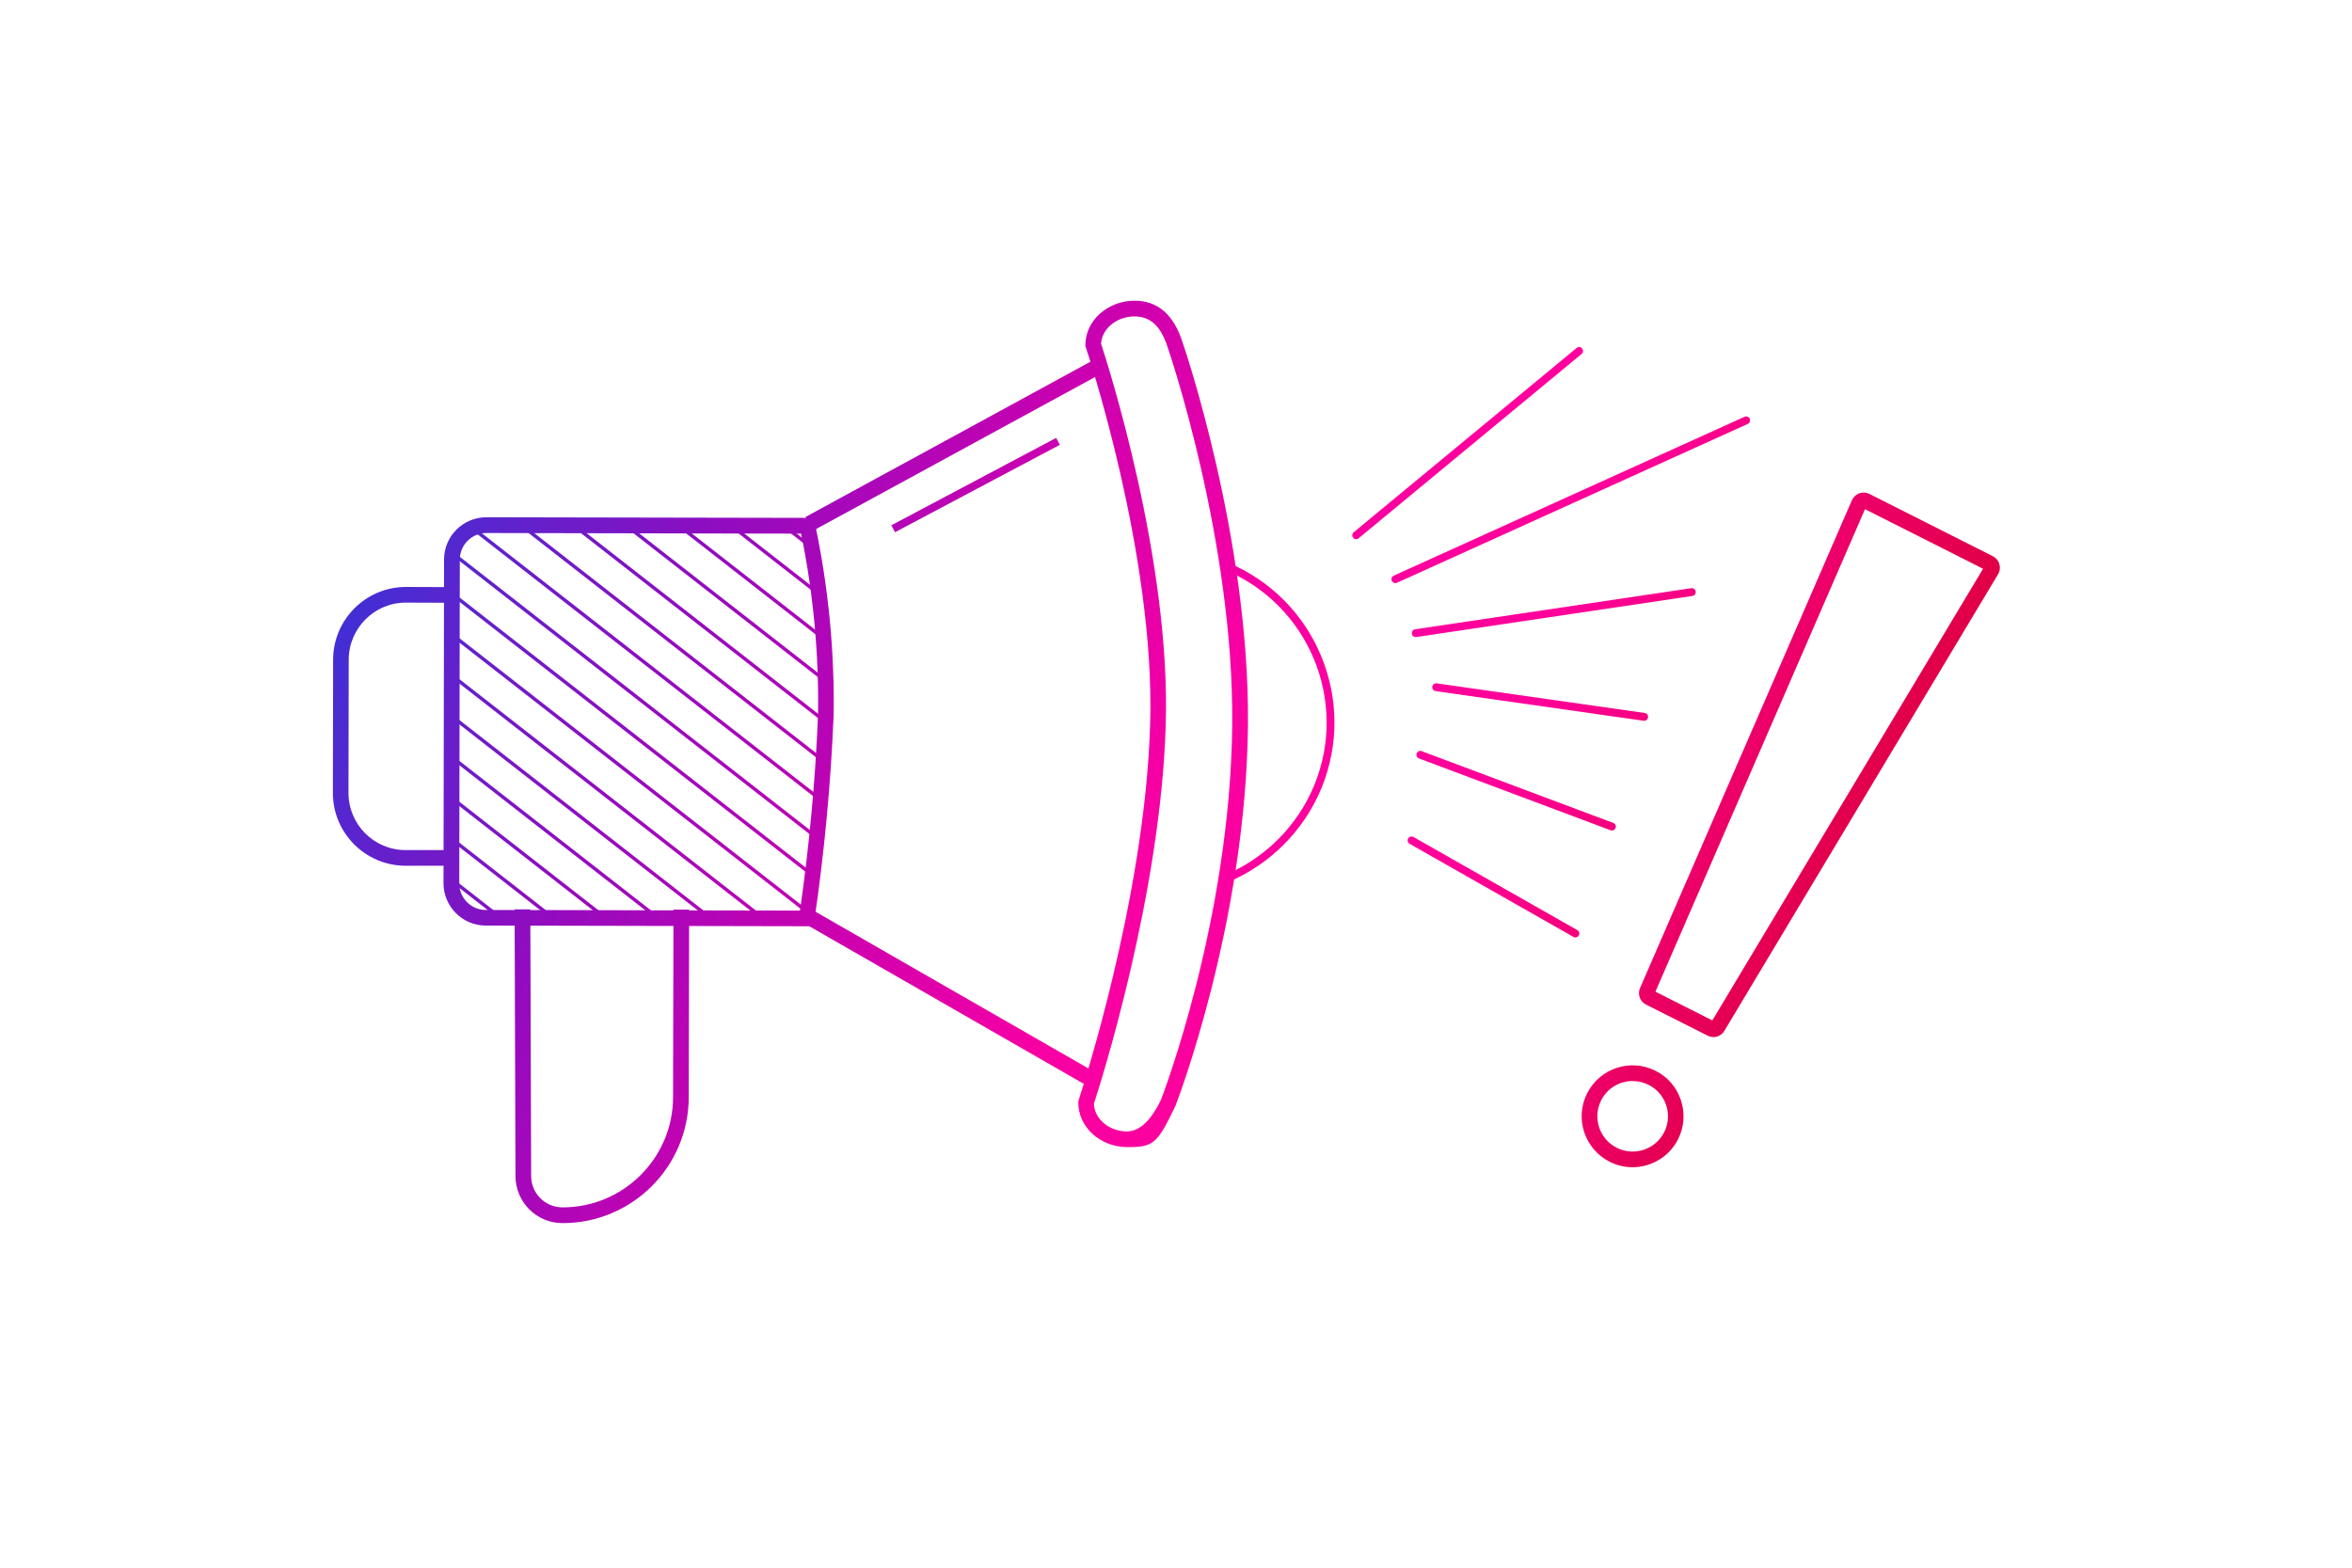 <?xml version="1.0" encoding="UTF-8"?>
<svg xmlns="http://www.w3.org/2000/svg" xmlns:xlink="http://www.w3.org/1999/xlink" id="Ebene_1" data-name="Ebene 1" viewBox="0 0 300 200">
  <defs>
    <clipPath id="clippath">
      <path d="M102.9,117.17l-40.94-.09c-2.42,0-4.38-1.97-4.38-4.4l.07-41.32c0-2.42,1.98-4.38,4.41-4.37,0,0,0,0,0,0l40.94.08c1.69,7.95,2.48,16.07,2.34,24.2-.36,8.67-1.17,17.31-2.43,25.89Z" style="fill: none;"></path>
    </clipPath>
    <linearGradient id="Unbenannter_Verlauf_42" data-name="Unbenannter Verlauf 42" x1="41.64" y1="17.02" x2="247.73" y2="111.48" gradientTransform="translate(67.32 -57.35) rotate(52.03)" gradientUnits="userSpaceOnUse">
      <stop offset="0" stop-color="#003ce3"></stop>
      <stop offset=".14" stop-color="#492cd2"></stop>
      <stop offset=".3" stop-color="#940bbf"></stop>
      <stop offset=".45" stop-color="#cd00af"></stop>
      <stop offset=".58" stop-color="#f700a4"></stop>
      <stop offset=".69" stop-color="#ff009c"></stop>
      <stop offset=".75" stop-color="#f09"></stop>
      <stop offset="1" stop-color="#da0035"></stop>
    </linearGradient>
    <linearGradient id="Unbenannter_Verlauf_42-2" data-name="Unbenannter Verlauf 42" x1="39.97" y1="20.66" x2="246.06" y2="115.12" gradientTransform="translate(68.9 -54.11) rotate(52.03)" xlink:href="#Unbenannter_Verlauf_42"></linearGradient>
    <linearGradient id="Unbenannter_Verlauf_42-3" data-name="Unbenannter Verlauf 42" x1="38.3" y1="24.3" x2="244.4" y2="118.75" gradientTransform="translate(70.49 -50.87) rotate(52.03)" xlink:href="#Unbenannter_Verlauf_42"></linearGradient>
    <linearGradient id="Unbenannter_Verlauf_42-4" data-name="Unbenannter Verlauf 42" x1="36.64" y1="27.93" x2="242.73" y2="122.39" gradientTransform="translate(72.07 -47.63) rotate(52.03)" xlink:href="#Unbenannter_Verlauf_42"></linearGradient>
    <linearGradient id="Unbenannter_Verlauf_42-5" data-name="Unbenannter Verlauf 42" x1="34.97" y1="31.57" x2="241.06" y2="126.03" gradientTransform="translate(73.65 -44.38) rotate(52.03)" xlink:href="#Unbenannter_Verlauf_42"></linearGradient>
    <linearGradient id="Unbenannter_Verlauf_42-6" data-name="Unbenannter Verlauf 42" x1="33.3" y1="35.21" x2="239.39" y2="129.67" gradientTransform="translate(75.23 -41.14) rotate(52.03)" xlink:href="#Unbenannter_Verlauf_42"></linearGradient>
    <linearGradient id="Unbenannter_Verlauf_42-7" data-name="Unbenannter Verlauf 42" x1="31.64" y1="38.84" x2="237.73" y2="133.3" gradientTransform="translate(76.81 -37.9) rotate(52.03)" xlink:href="#Unbenannter_Verlauf_42"></linearGradient>
    <linearGradient id="Unbenannter_Verlauf_42-8" data-name="Unbenannter Verlauf 42" x1="29.97" y1="42.48" x2="236.06" y2="136.94" gradientTransform="translate(78.4 -34.66) rotate(52.03)" xlink:href="#Unbenannter_Verlauf_42"></linearGradient>
    <linearGradient id="Unbenannter_Verlauf_42-9" data-name="Unbenannter Verlauf 42" x1="28.3" y1="46.12" x2="234.39" y2="140.58" gradientTransform="translate(79.98 -31.42) rotate(52.03)" xlink:href="#Unbenannter_Verlauf_42"></linearGradient>
    <linearGradient id="Unbenannter_Verlauf_42-10" data-name="Unbenannter Verlauf 42" x1="26.63" y1="49.76" x2="232.73" y2="144.21" gradientTransform="translate(81.56 -28.18) rotate(52.03)" xlink:href="#Unbenannter_Verlauf_42"></linearGradient>
    <linearGradient id="Unbenannter_Verlauf_42-11" data-name="Unbenannter Verlauf 42" x1="24.97" y1="53.39" x2="231.06" y2="147.85" gradientTransform="translate(83.15 -24.93) rotate(52.03)" xlink:href="#Unbenannter_Verlauf_42"></linearGradient>
    <linearGradient id="Unbenannter_Verlauf_42-12" data-name="Unbenannter Verlauf 42" x1="23.3" y1="57.03" x2="229.39" y2="151.49" gradientTransform="translate(84.73 -21.69) rotate(52.03)" xlink:href="#Unbenannter_Verlauf_42"></linearGradient>
    <linearGradient id="Unbenannter_Verlauf_42-13" data-name="Unbenannter Verlauf 42" x1="21.63" y1="60.67" x2="227.72" y2="155.13" gradientTransform="translate(86.31 -18.45) rotate(52.03)" xlink:href="#Unbenannter_Verlauf_42"></linearGradient>
    <linearGradient id="Unbenannter_Verlauf_42-14" data-name="Unbenannter Verlauf 42" x1="19.97" y1="64.3" x2="226.06" y2="158.76" gradientTransform="translate(87.89 -15.21) rotate(52.03)" xlink:href="#Unbenannter_Verlauf_42"></linearGradient>
    <linearGradient id="Unbenannter_Verlauf_42-15" data-name="Unbenannter Verlauf 42" x1="18.3" y1="67.94" x2="224.39" y2="162.4" gradientTransform="translate(89.47 -11.97) rotate(52.03)" xlink:href="#Unbenannter_Verlauf_42"></linearGradient>
    <linearGradient id="Unbenannter_Verlauf_42-16" data-name="Unbenannter Verlauf 42" x1="16.63" y1="71.58" x2="222.72" y2="166.04" gradientTransform="translate(91.06 -8.72) rotate(52.03)" xlink:href="#Unbenannter_Verlauf_42"></linearGradient>
    <linearGradient id="Unbenannter_Verlauf_42-17" data-name="Unbenannter Verlauf 42" x1="14.96" y1="75.22" x2="221.06" y2="169.67" gradientTransform="translate(92.64 -5.48) rotate(52.03)" xlink:href="#Unbenannter_Verlauf_42"></linearGradient>
    <linearGradient id="Unbenannter_Verlauf_42-18" data-name="Unbenannter Verlauf 42" x1="13.3" y1="78.85" x2="219.39" y2="173.31" gradientTransform="translate(94.22 -2.24) rotate(52.03)" xlink:href="#Unbenannter_Verlauf_42"></linearGradient>
    <linearGradient id="Unbenannter_Verlauf_42-19" data-name="Unbenannter Verlauf 42" x1="11.63" y1="82.49" x2="217.72" y2="176.95" gradientTransform="translate(95.8 1) rotate(52.03)" xlink:href="#Unbenannter_Verlauf_42"></linearGradient>
    <linearGradient id="Unbenannter_Verlauf_42-20" data-name="Unbenannter Verlauf 42" x1="9.96" y1="86.13" x2="216.06" y2="180.59" gradientTransform="translate(97.38 4.24) rotate(52.03)" xlink:href="#Unbenannter_Verlauf_42"></linearGradient>
    <linearGradient id="Unbenannter_Verlauf_42-21" data-name="Unbenannter Verlauf 42" x1="8.3" y1="89.76" x2="214.39" y2="184.22" gradientTransform="translate(98.96 7.48) rotate(52.03)" xlink:href="#Unbenannter_Verlauf_42"></linearGradient>
    <linearGradient id="Unbenannter_Verlauf_42-22" data-name="Unbenannter Verlauf 42" x1="6.63" y1="93.4" x2="212.72" y2="187.86" gradientTransform="translate(100.55 10.73) rotate(52.03)" xlink:href="#Unbenannter_Verlauf_42"></linearGradient>
    <linearGradient id="Unbenannter_Verlauf_42-23" data-name="Unbenannter Verlauf 42" x1="4.96" y1="97.04" x2="211.05" y2="191.5" gradientTransform="translate(102.13 13.97) rotate(52.03)" xlink:href="#Unbenannter_Verlauf_42"></linearGradient>
    <linearGradient id="Unbenannter_Verlauf_42-24" data-name="Unbenannter Verlauf 42" x1="3.3" y1="100.68" x2="209.39" y2="195.13" gradientTransform="translate(103.71 17.21) rotate(52.03)" xlink:href="#Unbenannter_Verlauf_42"></linearGradient>
    <linearGradient id="Unbenannter_Verlauf_42-25" data-name="Unbenannter Verlauf 42" x1="1.63" y1="104.31" x2="207.72" y2="198.77" gradientTransform="translate(105.29 20.45) rotate(52.03)" xlink:href="#Unbenannter_Verlauf_42"></linearGradient>
    <linearGradient id="Unbenannter_Verlauf_42-26" data-name="Unbenannter Verlauf 42" x1="-.04" y1="107.95" x2="206.05" y2="202.41" gradientTransform="translate(106.88 23.69) rotate(52.03)" xlink:href="#Unbenannter_Verlauf_42"></linearGradient>
    <linearGradient id="Unbenannter_Verlauf_42-27" data-name="Unbenannter Verlauf 42" x1="-1.71" y1="111.59" x2="204.39" y2="206.05" gradientTransform="translate(108.46 26.93) rotate(52.03)" xlink:href="#Unbenannter_Verlauf_42"></linearGradient>
    <linearGradient id="Unbenannter_Verlauf_42-28" data-name="Unbenannter Verlauf 42" x1="-3.37" y1="115.22" x2="202.72" y2="209.68" gradientTransform="translate(110.04 30.18) rotate(52.03)" xlink:href="#Unbenannter_Verlauf_42"></linearGradient>
    <linearGradient id="Unbenannter_Verlauf_42-29" data-name="Unbenannter Verlauf 42" x1="-5.04" y1="118.86" x2="201.05" y2="213.32" gradientTransform="translate(111.62 33.42) rotate(52.03)" xlink:href="#Unbenannter_Verlauf_42"></linearGradient>
    <linearGradient id="Unbenannter_Verlauf_42-30" data-name="Unbenannter Verlauf 42" x1="-6.71" y1="122.5" x2="199.39" y2="216.96" gradientTransform="translate(113.2 36.66) rotate(52.03)" xlink:href="#Unbenannter_Verlauf_42"></linearGradient>
    <linearGradient id="Unbenannter_Verlauf_42-31" data-name="Unbenannter Verlauf 42" x1="-8.37" y1="126.14" x2="197.72" y2="220.59" gradientTransform="translate(114.79 39.9) rotate(52.03)" xlink:href="#Unbenannter_Verlauf_42"></linearGradient>
    <linearGradient id="Unbenannter_Verlauf_42-32" data-name="Unbenannter Verlauf 42" x1="-10.04" y1="129.77" x2="196.05" y2="224.23" gradientTransform="translate(116.37 43.14) rotate(52.03)" xlink:href="#Unbenannter_Verlauf_42"></linearGradient>
    <linearGradient id="Unbenannter_Verlauf_42-33" data-name="Unbenannter Verlauf 42" x1="-11.71" y1="133.41" x2="194.38" y2="227.87" gradientTransform="translate(117.95 46.38) rotate(52.03)" xlink:href="#Unbenannter_Verlauf_42"></linearGradient>
    <linearGradient id="Unbenannter_Verlauf_42-34" data-name="Unbenannter Verlauf 42" x1="15.06" y1="75.01" x2="221.15" y2="169.47" gradientTransform="matrix(1,0,0,1,0,0)" xlink:href="#Unbenannter_Verlauf_42"></linearGradient>
    <linearGradient id="Unbenannter_Verlauf_42-35" data-name="Unbenannter Verlauf 42" x1="3.07" y1="101.17" x2="209.16" y2="195.63" gradientTransform="matrix(1,0,0,1,0,0)" xlink:href="#Unbenannter_Verlauf_42"></linearGradient>
    <linearGradient id="Unbenannter_Verlauf_42-36" data-name="Unbenannter Verlauf 42" x1="20.27" y1="63.65" x2="226.36" y2="158.11" gradientTransform="matrix(1,0,0,1,0,0)" xlink:href="#Unbenannter_Verlauf_42"></linearGradient>
    <linearGradient id="Unbenannter_Verlauf_42-37" data-name="Unbenannter Verlauf 42" x1="13.66" y1="78.06" x2="219.75" y2="172.52" gradientTransform="translate(171.46 -41.3) rotate(60.13)" xlink:href="#Unbenannter_Verlauf_42"></linearGradient>
    <linearGradient id="Unbenannter_Verlauf_42-38" data-name="Unbenannter Verlauf 42" x1="40.43" y1="19.66" x2="246.52" y2="114.12" gradientTransform="translate(42.03 -51.24) rotate(28.59)" xlink:href="#Unbenannter_Verlauf_42"></linearGradient>
    <linearGradient id="Unbenannter_Verlauf_42-39" data-name="Unbenannter Verlauf 42" x1="30.91" y1="40.43" x2="237" y2="134.89" gradientTransform="matrix(1,0,0,1,0,0)" xlink:href="#Unbenannter_Verlauf_42"></linearGradient>
    <linearGradient id="Unbenannter_Verlauf_42-40" data-name="Unbenannter Verlauf 42" x1="33.13" y1="35.59" x2="239.22" y2="130.05" gradientTransform="matrix(1,0,0,1,0,0)" xlink:href="#Unbenannter_Verlauf_42"></linearGradient>
    <linearGradient id="Unbenannter_Verlauf_42-41" data-name="Unbenannter Verlauf 42" x1="39.02" y1="22.73" x2="245.11" y2="117.19" gradientTransform="translate(43.5 -51.1) rotate(27.94)" xlink:href="#Unbenannter_Verlauf_42"></linearGradient>
    <linearGradient id="Unbenannter_Verlauf_42-42" data-name="Unbenannter Verlauf 42" x1="51.49" y1="-4.48" x2="257.58" y2="89.98" gradientTransform="matrix(1,0,0,1,0,0)" xlink:href="#Unbenannter_Verlauf_42"></linearGradient>
    <linearGradient id="Unbenannter_Verlauf_42-43" data-name="Unbenannter Verlauf 42" x1="41.04" y1="18.33" x2="247.13" y2="112.79" gradientTransform="matrix(1,0,0,1,0,0)" xlink:href="#Unbenannter_Verlauf_42"></linearGradient>
    <linearGradient id="Unbenannter_Verlauf_42-44" data-name="Unbenannter Verlauf 42" x1="36.22" y1="28.84" x2="242.31" y2="123.3" gradientTransform="matrix(1,0,0,1,0,0)" xlink:href="#Unbenannter_Verlauf_42"></linearGradient>
    <linearGradient id="Unbenannter_Verlauf_42-45" data-name="Unbenannter Verlauf 42" x1="45.65" y1="8.26" x2="251.75" y2="102.72" gradientTransform="matrix(1,0,0,1,0,0)" xlink:href="#Unbenannter_Verlauf_42"></linearGradient>
    <linearGradient id="Unbenannter_Verlauf_42-46" data-name="Unbenannter Verlauf 42" x1="31.07" y1="40.09" x2="237.16" y2="134.54" gradientTransform="matrix(1,0,0,1,0,0)" xlink:href="#Unbenannter_Verlauf_42"></linearGradient>
    <linearGradient id="Unbenannter_Verlauf_42-47" data-name="Unbenannter Verlauf 42" x1="43.51" y1="12.94" x2="249.6" y2="107.4" gradientTransform="matrix(1,0,0,1,0,0)" xlink:href="#Unbenannter_Verlauf_42"></linearGradient>
    <linearGradient id="Unbenannter_Verlauf_42-48" data-name="Unbenannter Verlauf 42" x1="23.07" y1="57.54" x2="229.16" y2="152" gradientTransform="matrix(1,0,0,1,0,0)" xlink:href="#Unbenannter_Verlauf_42"></linearGradient>
    <linearGradient id="Unbenannter_Verlauf_42-49" data-name="Unbenannter Verlauf 42" x1="51.94" y1="-5.47" x2="258.04" y2="88.99" gradientTransform="matrix(1,0,0,1,0,0)" xlink:href="#Unbenannter_Verlauf_42"></linearGradient>
  </defs>
  <g style="clip-path: url(#clippath);">
    <g>
      <rect x="92.19" y="-66.31" width=".44" height="213.21" transform="translate(3.79 88.36) rotate(-52.03)" style="fill: url(#Unbenannter_Verlauf_42);"></rect>
      <rect x="89.66" y="-63.07" width=".44" height="213.21" transform="translate(.26 87.61) rotate(-52.03)" style="fill: url(#Unbenannter_Verlauf_42-2);"></rect>
      <rect x="87.13" y="-59.83" width=".44" height="213.21" transform="translate(-3.27 86.86) rotate(-52.03)" style="fill: url(#Unbenannter_Verlauf_42-3);"></rect>
      <rect x="84.6" y="-56.59" width=".44" height="213.21" transform="translate(-6.79 86.12) rotate(-52.03)" style="fill: url(#Unbenannter_Verlauf_42-4);"></rect>
      <rect x="82.07" y="-53.35" width=".44" height="213.21" transform="translate(-10.32 85.37) rotate(-52.03)" style="fill: url(#Unbenannter_Verlauf_42-5);"></rect>
      <rect x="79.54" y="-50.1" width=".44" height="213.21" transform="translate(-13.85 84.62) rotate(-52.03)" style="fill: url(#Unbenannter_Verlauf_42-6);"></rect>
      <rect x="77.01" y="-46.86" width=".44" height="213.21" transform="translate(-17.38 83.87) rotate(-52.03)" style="fill: url(#Unbenannter_Verlauf_42-7);"></rect>
      <rect x="74.48" y="-43.62" width=".44" height="213.21" transform="translate(-20.91 83.13) rotate(-52.03)" style="fill: url(#Unbenannter_Verlauf_42-8);"></rect>
      <rect x="71.95" y="-40.38" width=".44" height="213.21" transform="translate(-24.44 82.38) rotate(-52.03)" style="fill: url(#Unbenannter_Verlauf_42-9);"></rect>
      <rect x="69.43" y="-37.14" width=".44" height="213.21" transform="translate(-27.97 81.63) rotate(-52.03)" style="fill: url(#Unbenannter_Verlauf_42-10);"></rect>
      <rect x="66.89" y="-33.9" width=".44" height="213.21" transform="translate(-31.5 80.89) rotate(-52.03)" style="fill: url(#Unbenannter_Verlauf_42-11);"></rect>
      <rect x="64.37" y="-30.65" width=".44" height="213.21" transform="translate(-35.03 80.14) rotate(-52.03)" style="fill: url(#Unbenannter_Verlauf_42-12);"></rect>
      <rect x="61.84" y="-27.41" width=".44" height="213.21" transform="translate(-38.56 79.39) rotate(-52.03)" style="fill: url(#Unbenannter_Verlauf_42-13);"></rect>
      <rect x="59.31" y="-24.17" width=".44" height="213.21" transform="translate(-42.08 78.64) rotate(-52.03)" style="fill: url(#Unbenannter_Verlauf_42-14);"></rect>
      <rect x="56.78" y="-20.93" width=".44" height="213.21" transform="translate(-45.61 77.9) rotate(-52.03)" style="fill: url(#Unbenannter_Verlauf_42-15);"></rect>
      <rect x="54.25" y="-17.69" width=".44" height="213.21" transform="translate(-49.14 77.15) rotate(-52.03)" style="fill: url(#Unbenannter_Verlauf_42-16);"></rect>
      <rect x="51.72" y="-14.45" width=".44" height="213.21" transform="translate(-52.67 76.4) rotate(-52.03)" style="fill: url(#Unbenannter_Verlauf_42-17);"></rect>
      <rect x="49.19" y="-11.2" width=".44" height="213.21" transform="translate(-56.2 75.65) rotate(-52.03)" style="fill: url(#Unbenannter_Verlauf_42-18);"></rect>
      <rect x="46.66" y="-7.96" width=".44" height="213.21" transform="translate(-59.73 74.91) rotate(-52.03)" style="fill: url(#Unbenannter_Verlauf_42-19);"></rect>
      <rect x="44.13" y="-4.72" width=".44" height="213.21" transform="translate(-63.26 74.16) rotate(-52.03)" style="fill: url(#Unbenannter_Verlauf_42-20);"></rect>
      <rect x="41.6" y="-1.48" width=".44" height="213.21" transform="translate(-66.79 73.41) rotate(-52.03)" style="fill: url(#Unbenannter_Verlauf_42-21);"></rect>
      <rect x="39.07" y="1.76" width=".44" height="213.21" transform="translate(-70.32 72.67) rotate(-52.03)" style="fill: url(#Unbenannter_Verlauf_42-22);"></rect>
      <rect x="36.54" y="5" width=".44" height="213.21" transform="translate(-73.84 71.92) rotate(-52.03)" style="fill: url(#Unbenannter_Verlauf_42-23);"></rect>
      <rect x="34.01" y="8.25" width=".44" height="213.21" transform="translate(-77.37 71.17) rotate(-52.03)" style="fill: url(#Unbenannter_Verlauf_42-24);"></rect>
      <rect x="31.48" y="11.49" width=".44" height="213.21" transform="translate(-80.9 70.42) rotate(-52.03)" style="fill: url(#Unbenannter_Verlauf_42-25);"></rect>
      <rect x="28.95" y="14.73" width=".44" height="213.21" transform="translate(-84.43 69.68) rotate(-52.03)" style="fill: url(#Unbenannter_Verlauf_42-26);"></rect>
      <rect x="26.42" y="17.97" width=".44" height="213.21" transform="translate(-87.96 68.93) rotate(-52.03)" style="fill: url(#Unbenannter_Verlauf_42-27);"></rect>
      <rect x="23.89" y="21.21" width=".44" height="213.21" transform="translate(-91.49 68.18) rotate(-52.03)" style="fill: url(#Unbenannter_Verlauf_42-28);"></rect>
      <rect x="21.36" y="24.45" width=".44" height="213.21" transform="translate(-95.02 67.43) rotate(-52.03)" style="fill: url(#Unbenannter_Verlauf_42-29);"></rect>
      <rect x="18.83" y="27.7" width=".44" height="213.21" transform="translate(-98.55 66.69) rotate(-52.03)" style="fill: url(#Unbenannter_Verlauf_42-30);"></rect>
      <rect x="16.3" y="30.94" width=".44" height="213.21" transform="translate(-102.08 65.94) rotate(-52.03)" style="fill: url(#Unbenannter_Verlauf_42-31);"></rect>
      <rect x="13.77" y="34.18" width=".44" height="213.21" transform="translate(-105.61 65.19) rotate(-52.03)" style="fill: url(#Unbenannter_Verlauf_42-32);"></rect>
      <rect x="11.24" y="37.42" width=".44" height="213.21" transform="translate(-109.13 64.45) rotate(-52.03)" style="fill: url(#Unbenannter_Verlauf_42-33);"></rect>
    </g>
  </g>
  <g>
    <g id="Ebene_8" data-name="Ebene 8">
      <path d="M140.73,46.57s7.5,30.97,7.73,41.83c.29,12.68-9.16,49.61-9.16,49.61l-36.42-20.5-.26-50.19,38.1-20.74Z" style="fill: none;"></path>
      <path d="M57.39,110.45h-5.68c-5.11-.02-9.26-4.18-9.25-9.29l.03-17.03c.02-5.1,4.18-9.25,9.28-9.25h0l5.68.02v2s-5.69-.02-5.69-.02h0c-4,0-7.26,3.25-7.28,7.26l-.03,17.02c0,4.01,3.25,7.28,7.25,7.29h5.68s0,2.01,0,2.01Z" style="fill: url(#Unbenannter_Verlauf_42-34);"></path>
      <path d="M71.77,156.04h-.04c-3.29,0-5.97-2.69-5.98-5.98l-.11-34.04h2s.11,34.03.11,34.03c0,2.19,1.79,3.98,3.99,3.98h.04c7.74,0,14.05-6.29,14.07-14.03l.05-23.95h2s-.05,23.94-.05,23.94c-.02,8.87-7.23,16.05-16.07,16.05Z" style="fill: url(#Unbenannter_Verlauf_42-35);"></path>
      <path d="M103.76,118.17l-41.81-.09c-2.97,0-5.38-2.43-5.38-5.4l.07-41.32c.01-2.97,2.43-5.37,5.39-5.37h.02l41.74.08.17.79c1.7,8.01,2.5,16.23,2.37,24.42-.36,8.69-1.18,17.43-2.44,26.02l-.13.86ZM62.04,68c-1.87,0-3.38,1.51-3.39,3.38l-.07,41.32c0,1.87,1.51,3.39,3.38,3.39l40.08.08c1.18-8.25,1.96-16.63,2.3-24.93.13-7.75-.6-15.54-2.16-23.16l-40.12-.08h-.01Z" style="fill: url(#Unbenannter_Verlauf_42-36);"></path>
      <rect x="120.4" y="106.36" width="2" height="42.17" transform="translate(-49.58 169.25) rotate(-60.13)" style="fill: url(#Unbenannter_Verlauf_42-37);"></rect>
      <rect x="100.67" y="55.84" width="41.75" height="2" transform="translate(-12.38 65.1) rotate(-28.59)" style="fill: url(#Unbenannter_Verlauf_42-38);"></rect>
      <path d="M143.99,146.34c-.09,0-.19,0-.28,0h0c-3.43-.04-6.2-2.6-6.17-5.71l.05-.31c.08-.25,8.48-25.56,9.11-47.96.67-21.59-8.12-47.8-8.21-48.06l-.05-.16v-.17c.03-3.09,2.85-5.6,6.28-5.61,2.99.02,5,1.78,6.14,5.38.08.22,8.53,24.86,8.32,48.73-.25,25.41-9.16,48.38-9.25,48.61-2.28,4.76-2.78,5.26-5.94,5.26ZM143.72,144.34q2.42.01,4.37-4.05c.06-.16,8.84-22.8,9.08-47.83.21-23.52-8.13-47.84-8.21-48.08-.88-2.77-2.19-4-4.25-4.01-2.27,0-4.15,1.55-4.27,3.48.77,2.35,8.91,27.57,8.25,48.59-.62,21.74-8.43,46.14-9.16,48.37.07,1.94,1.92,3.51,4.19,3.54Z" style="fill: url(#Unbenannter_Verlauf_42-39);"></path>
      <path d="M156.54,112.58l-.38-.92c5.18-2.13,9.36-6.32,11.48-11.5,4.41-10.76-.76-23.09-11.52-27.5l.38-.93c11.27,4.61,16.68,17.53,12.06,28.8-2.22,5.42-6.61,9.82-12.03,12.05Z" style="fill: url(#Unbenannter_Verlauf_42-40);"></path>
      <rect x="112.54" y="61.38" width="23.8" height="1" transform="translate(-14.49 65.52) rotate(-27.94)" style="fill: url(#Unbenannter_Verlauf_42-41);"></rect>
      <path d="M177.98,74.39c-.19,0-.37-.11-.46-.29-.11-.25,0-.55.25-.66l44.75-20.27c.25-.11.55,0,.66.25.11.25,0,.55-.25.66l-44.75,20.27c-.07.03-.14.04-.21.04Z" style="fill: url(#Unbenannter_Verlauf_42-42);"></path>
      <path d="M209.71,91.95s-.05,0-.07,0l-26.53-3.78c-.27-.04-.46-.29-.42-.57.04-.27.3-.47.57-.42l26.53,3.78c.27.04.46.29.42.57-.04.25-.25.43-.49.43Z" style="fill: url(#Unbenannter_Verlauf_42-43);"></path>
      <path d="M205.61,105.95c-.06,0-.12-.01-.18-.03l-24.44-9.16c-.26-.1-.39-.39-.29-.64.1-.26.38-.39.64-.29l24.44,9.16c.26.1.39.39.29.64-.08.2-.27.32-.47.32Z" style="fill: url(#Unbenannter_Verlauf_42-44);"></path>
      <path d="M180.57,81.28c-.24,0-.46-.18-.49-.43-.04-.27.15-.53.42-.57l35.22-5.24c.27-.04.53.15.57.42.04.27-.15.53-.42.57l-35.22,5.24s-.05,0-.07,0Z" style="fill: url(#Unbenannter_Verlauf_42-45);"></path>
      <path d="M200.95,119.6c-.08,0-.17-.02-.25-.07l-20.9-11.88c-.24-.14-.32-.44-.19-.68.14-.24.44-.32.68-.19l20.9,11.88c.24.14.32.44.19.68-.09.16-.26.25-.43.25Z" style="fill: url(#Unbenannter_Verlauf_42-46);"></path>
    </g>
    <path d="M218.55,132.3c-.25,0-.5-.06-.73-.17l-7.87-3.97c-.77-.39-1.11-1.32-.76-2.11l27.02-62.23c.18-.41.52-.73.94-.89.42-.15.89-.12,1.29.08l15.75,7.95c.4.2.71.57.83,1.01.13.44.07.91-.17,1.3l-34.91,58.25c-.3.51-.85.79-1.41.79ZM211.16,126.52l7.25,3.66,34.53-57.62-15.06-7.6-26.73,61.56ZM211.03,126.84h0s0,0,0,0ZM253.29,72.74h0,0ZM237.55,64.79s0,0,0,0h0Z" style="fill: url(#Unbenannter_Verlauf_42-47);"></path>
    <path d="M208.23,148.91c-.98,0-1.98-.22-2.92-.7-3.2-1.62-4.49-5.53-2.87-8.73,1.62-3.2,5.53-4.49,8.73-2.87,1.55.78,2.7,2.12,3.24,3.77s.41,3.41-.37,4.96c-1.14,2.26-3.44,3.57-5.81,3.57ZM208.25,137.91c-1.65,0-3.23.9-4.02,2.47-1.12,2.22-.23,4.93,1.99,6.05,2.22,1.12,4.93.22,6.05-1.99h0c.54-1.07.63-2.29.26-3.43-.38-1.14-1.17-2.07-2.25-2.61-.65-.33-1.34-.48-2.02-.48Z" style="fill: url(#Unbenannter_Verlauf_42-48);"></path>
    <path d="M172.99,68.78c-.14,0-.29-.06-.39-.18-.18-.21-.15-.53.07-.7l28.43-23.51c.21-.18.53-.15.7.07.18.21.15.53-.07.7l-28.43,23.51c-.09.08-.21.11-.32.11Z" style="fill: url(#Unbenannter_Verlauf_42-49);"></path>
  </g>
</svg>
